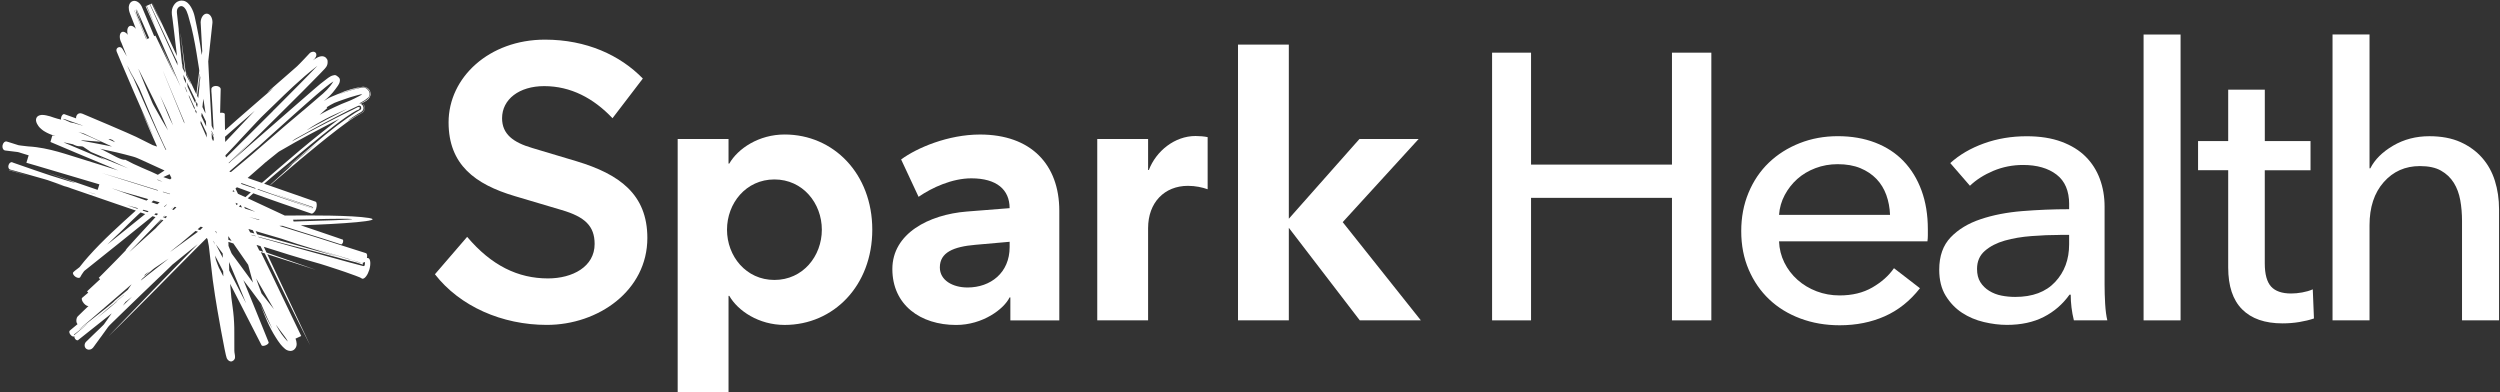 <?xml version="1.0" encoding="UTF-8"?>
<svg width="223px" height="35px" viewBox="0 0 223 35" version="1.1" xmlns="http://www.w3.org/2000/svg" xmlns:xlink="http://www.w3.org/1999/xlink">
    <rect x="0" y="0" width="223" height="35" fill="#333333" stroke="none"/>
    <title>brand/logo/horizontal/midgreen</title>
    <g id="Layouts" stroke="none" stroke-width="1" fill="none" fill-rule="evenodd">
        <g id="layouts-/-nav-/-nav-primary" transform="translate(-922, -26)" fill="#FFFFFF" fill-rule="nonzero">
            <g id="brand/logo/horizontal-white" transform="translate(922, 26)">
                <g id="Group" transform="translate(133.012, 3.017)">
                    <polygon id="Path" points="0.082 1.681 3.557 1.681 3.557 11.665 16.128 11.665 16.128 1.681 19.64 1.681 19.64 25.559 16.128 25.559 16.128 14.631 3.557 14.631 3.557 25.559 0.082 25.559"></polygon>
                    <path d="M38.952,17.431 C38.952,17.612 38.952,17.79 38.952,17.971 C38.952,18.152 38.94,18.33 38.916,18.511 L25.678,18.511 C25.703,19.181 25.86,19.811 26.151,20.403 C26.445,20.994 26.836,21.507 27.327,21.944 C27.817,22.379 28.384,22.72 29.029,22.967 C29.672,23.212 30.356,23.335 31.084,23.335 C32.208,23.335 33.177,23.1 33.998,22.626 C34.82,22.153 35.462,21.579 35.931,20.906 L38.249,22.693 C37.359,23.827 36.313,24.66 35.107,25.194 C33.901,25.728 32.562,25.997 31.087,25.997 C29.823,25.997 28.651,25.794 27.575,25.39 C26.499,24.986 25.572,24.419 24.8,23.685 C24.027,22.955 23.418,22.071 22.973,21.039 C22.527,20.004 22.306,18.858 22.306,17.6 C22.306,16.363 22.521,15.222 22.957,14.175 C23.391,13.128 23.997,12.235 24.769,11.493 C25.545,10.75 26.46,10.171 27.514,9.755 C28.569,9.338 29.708,9.13 30.926,9.13 C32.144,9.13 33.253,9.32 34.253,9.703 C35.25,10.087 36.095,10.636 36.786,11.357 C37.477,12.078 38.01,12.947 38.386,13.97 C38.764,14.999 38.952,16.148 38.952,17.431 Z M35.58,16.148 C35.556,15.518 35.444,14.929 35.247,14.377 C35.047,13.828 34.756,13.348 34.368,12.944 C33.98,12.54 33.502,12.22 32.929,11.981 C32.356,11.746 31.684,11.628 30.911,11.628 C30.208,11.628 29.547,11.746 28.926,11.981 C28.305,12.217 27.769,12.537 27.311,12.944 C26.854,13.351 26.481,13.828 26.187,14.377 C25.893,14.929 25.724,15.518 25.678,16.148 L35.58,16.148 Z" id="Shape"></path>
                    <path d="M51.557,15.204 C51.557,14.012 51.181,13.131 50.433,12.558 C49.684,11.984 48.687,11.698 47.448,11.698 C46.512,11.698 45.627,11.873 44.797,12.22 C43.967,12.57 43.27,13.013 42.706,13.553 L40.952,11.529 C41.77,10.787 42.773,10.201 43.955,9.776 C45.136,9.35 46.406,9.136 47.766,9.136 C48.96,9.136 49.996,9.299 50.872,9.625 C51.751,9.951 52.469,10.394 53.032,10.959 C53.593,11.52 54.014,12.184 54.296,12.947 C54.577,13.71 54.717,14.531 54.717,15.409 L54.717,22.391 C54.717,22.931 54.735,23.498 54.768,24.093 C54.805,24.69 54.868,25.179 54.962,25.559 L51.978,25.559 C51.79,24.796 51.696,24.029 51.696,23.266 L51.59,23.266 C50.981,24.12 50.214,24.784 49.29,25.254 C48.366,25.725 47.272,25.963 46.006,25.963 C45.351,25.963 44.667,25.879 43.952,25.71 C43.237,25.541 42.588,25.266 42.003,24.883 C41.419,24.5 40.934,23.996 40.546,23.366 C40.158,22.738 39.967,21.959 39.967,21.039 C39.967,19.826 40.307,18.864 40.985,18.155 C41.664,17.446 42.555,16.906 43.655,16.538 C44.755,16.166 45.994,15.925 47.375,15.813 C48.757,15.702 50.151,15.644 51.554,15.644 L51.554,15.204 L51.557,15.204 Z M50.748,17.938 C49.927,17.938 49.081,17.971 48.203,18.04 C47.324,18.106 46.53,18.242 45.815,18.444 C45.1,18.647 44.509,18.951 44.042,19.356 C43.573,19.76 43.34,20.3 43.34,20.973 C43.34,21.447 43.44,21.839 43.636,22.153 C43.836,22.469 44.1,22.726 44.427,22.928 C44.755,23.13 45.118,23.272 45.515,23.35 C45.912,23.429 46.324,23.468 46.745,23.468 C48.29,23.468 49.478,23.025 50.308,22.134 C51.139,21.247 51.554,20.128 51.554,18.779 L51.554,17.934 L50.748,17.934 L50.748,17.938 Z" id="Shape"></path>
                    <polygon id="Path" points="61.495 25.559 58.195 25.559 58.195 0.063 61.495 0.063"></polygon>
                    <path d="M73.084,12.169 L69.006,12.169 L69.006,20.475 C69.006,21.438 69.194,22.128 69.566,22.542 C69.942,22.955 70.539,23.163 71.357,23.163 C71.66,23.163 71.99,23.133 72.339,23.07 C72.69,23.006 73.005,22.916 73.287,22.792 L73.393,25.39 C72.996,25.526 72.557,25.631 72.078,25.71 C71.599,25.788 71.099,25.828 70.587,25.828 C69.018,25.828 67.818,25.411 66.988,24.578 C66.158,23.746 65.743,22.5 65.743,20.834 L65.743,12.166 L63.055,12.166 L63.055,9.568 L65.743,9.568 L65.743,4.981 L69.009,4.981 L69.009,9.568 L73.087,9.568 L73.087,12.169 L73.084,12.169 Z" id="Path"></path>
                    <path d="M78.42,12 C78.817,11.212 79.495,10.539 80.456,9.975 C81.416,9.414 82.492,9.133 83.686,9.133 C84.761,9.133 85.688,9.308 86.461,9.655 C87.234,10.005 87.876,10.47 88.391,11.055 C88.906,11.641 89.288,12.325 89.533,13.113 C89.779,13.9 89.903,14.742 89.903,15.641 L89.903,25.556 L86.6,25.556 L86.6,16.697 C86.6,16.043 86.549,15.424 86.443,14.839 C86.337,14.253 86.146,13.734 85.864,13.285 C85.582,12.835 85.204,12.473 84.722,12.202 C84.243,11.93 83.616,11.797 82.843,11.797 C81.531,11.797 80.456,12.277 79.613,13.234 C78.771,14.19 78.35,15.469 78.35,17.072 L78.35,25.556 L75.05,25.556 L75.05,0.06 L78.35,0.06 L78.35,12 L78.42,12 L78.42,12 Z" id="Path"></path>
                </g>
                <g id="Group">
                    <path d="M0.824,15.159 C0.809,15.183 0.827,15.186 0.842,15.192 C0.857,15.198 0.882,15.204 0.894,15.204 C1.403,15.349 1.939,15.503 2.436,15.644 C2.454,15.65 2.469,15.659 2.488,15.656 C1.933,15.491 1.379,15.328 0.83,15.159 C0.827,15.159 0.827,15.159 0.824,15.159 M32.905,19.443 C31.438,19.199 27.699,19.202 25.406,19.229 C25.281,19.172 25.157,19.111 25.033,19.054 C24.054,18.598 23.07,18.146 22.1,17.687 C22.267,17.539 22.427,17.385 22.597,17.241 C22.6,17.241 22.603,17.244 22.603,17.244 C24.048,17.778 26.306,18.553 27.784,19.054 L27.787,19.054 C27.79,19.054 27.79,19.054 27.793,19.057 L27.793,19.054 C27.896,19.075 28.12,18.891 28.205,18.601 C28.293,18.312 28.257,18.031 28.157,17.992 C28.157,17.992 24.827,16.83 23.56,16.387 C24.23,15.792 24.93,15.234 25.609,14.661 C26.29,14.081 26.969,13.502 27.66,12.938 C28.008,12.654 28.351,12.371 28.702,12.09 C29.402,11.532 30.105,10.974 30.847,10.458 C31.032,10.328 31.22,10.201 31.414,10.081 C31.535,10.005 31.662,9.927 31.787,9.863 C31.868,9.824 31.953,9.794 32.035,9.755 C32.038,9.755 32.041,9.752 32.041,9.749 C32.044,9.734 32.02,9.743 32.029,9.731 C32.041,9.722 32.059,9.719 32.068,9.706 C32.074,9.655 32.102,9.571 32.065,9.531 C32.017,9.522 31.981,9.559 31.938,9.565 C31.929,9.553 31.941,9.55 31.944,9.541 C31.759,9.64 31.574,9.734 31.387,9.824 C31.356,9.839 31.305,9.851 31.281,9.872 C31.268,9.881 31.256,9.884 31.244,9.891 C30.978,10.023 30.708,10.153 30.444,10.286 C30.196,10.409 29.944,10.533 29.699,10.663 C29.454,10.793 29.202,10.916 28.957,11.043 C27.975,11.565 26.993,12.075 26.033,12.615 C26.142,12.531 26.242,12.44 26.366,12.371 C26.487,12.301 26.615,12.238 26.739,12.166 C27.484,11.752 28.214,11.348 28.978,10.944 C29.478,10.681 29.978,10.419 30.493,10.156 C30.926,9.933 31.384,9.697 31.844,9.492 C31.905,9.465 31.993,9.414 32.071,9.426 C32.08,9.426 32.096,9.435 32.111,9.441 C32.15,9.453 32.168,9.462 32.184,9.489 C32.208,9.528 32.238,9.658 32.205,9.734 C32.193,9.767 32.174,9.764 32.15,9.782 C32.141,9.788 32.135,9.797 32.126,9.803 C32.108,9.818 32.084,9.827 32.062,9.839 C31.932,9.912 31.814,9.981 31.693,10.056 C31.453,10.207 31.217,10.367 30.99,10.527 C30.911,10.581 30.835,10.636 30.759,10.69 C30.302,11.013 29.86,11.354 29.423,11.701 C29.123,11.939 28.82,12.181 28.536,12.428 C28.472,12.482 28.411,12.534 28.351,12.585 C27.711,13.122 27.078,13.668 26.448,14.208 C26.024,14.57 25.609,14.935 25.184,15.294 C25.178,15.3 25.178,15.3 25.187,15.297 C26.199,14.447 27.221,13.608 28.257,12.781 C27.424,13.478 26.596,14.181 25.775,14.89 C25.772,14.902 25.787,14.884 25.787,14.887 C25.887,14.809 25.99,14.715 26.096,14.652 C25.778,14.975 25.433,15.276 25.091,15.584 C24.836,15.813 24.578,16.046 24.33,16.278 C24.26,16.344 24.176,16.414 24.115,16.486 C24.109,16.495 24.088,16.516 24.1,16.519 C24.197,16.453 24.282,16.372 24.369,16.293 C24.815,15.907 25.26,15.524 25.706,15.144 C26.063,14.836 26.424,14.534 26.781,14.229 C26.963,14.078 27.145,13.931 27.327,13.78 C27.333,13.774 27.336,13.771 27.342,13.765 C27.36,13.75 27.378,13.738 27.393,13.722 C27.733,13.436 28.075,13.158 28.417,12.881 C28.96,12.434 29.526,11.991 30.084,11.559 C30.366,11.342 30.65,11.131 30.938,10.922 C31.035,10.853 31.129,10.784 31.229,10.717 C31.532,10.509 31.823,10.325 32.153,10.15 C32.268,10.087 32.377,10.038 32.441,9.939 C32.508,9.839 32.553,9.691 32.529,9.547 C32.508,9.414 32.447,9.308 32.335,9.248 C32.393,9.293 32.435,9.353 32.471,9.429 C32.505,9.498 32.529,9.595 32.514,9.703 C32.508,9.74 32.49,9.785 32.474,9.824 C32.441,9.906 32.405,9.963 32.338,10.008 C32.305,10.032 32.274,10.059 32.244,10.078 C32.174,10.117 32.102,10.15 32.029,10.189 C31.814,10.298 31.611,10.425 31.417,10.545 C31.281,10.63 31.153,10.72 31.014,10.793 C31.293,10.554 31.617,10.331 31.953,10.138 C32.032,10.093 32.123,10.041 32.205,9.993 C32.29,9.942 32.356,9.872 32.396,9.785 C32.438,9.682 32.429,9.553 32.383,9.459 C32.341,9.369 32.271,9.305 32.18,9.263 C32.314,9.2 32.447,9.127 32.571,9.052 C32.665,8.994 32.759,8.937 32.832,8.862 C32.856,8.834 32.886,8.813 32.908,8.783 C32.95,8.729 32.977,8.669 33.008,8.605 C33.038,8.542 33.059,8.463 33.065,8.388 C33.071,8.303 33.044,8.231 33.017,8.159 C32.992,8.089 32.959,8.032 32.917,7.981 C32.832,7.878 32.726,7.8 32.577,7.766 C32.502,7.748 32.417,7.733 32.329,7.745 C31.59,7.839 30.975,8.062 30.363,8.276 C30.484,8.249 30.644,8.18 30.769,8.15 C30.353,8.3 29.938,8.469 29.544,8.638 C29.308,8.738 29.099,8.886 28.89,9.012 C29.081,8.853 29.266,8.693 29.441,8.518 C29.617,8.346 29.772,8.147 29.92,7.95 C29.99,7.86 30.066,7.757 30.138,7.649 C30.211,7.54 30.278,7.425 30.305,7.29 C30.32,7.217 30.329,7.115 30.311,7.054 C30.293,6.994 30.25,6.94 30.208,6.894 C30.169,6.852 30.117,6.813 30.063,6.777 C30.011,6.744 29.947,6.698 29.881,6.695 C29.847,6.695 29.808,6.707 29.769,6.713 C29.572,6.747 29.441,6.828 29.314,6.916 C29.26,6.955 29.211,6.994 29.163,7.027 C28.745,7.329 28.378,7.643 27.999,7.972 C27.43,8.457 26.872,8.952 26.309,9.441 C25.766,9.912 25.224,10.382 24.691,10.853 C24.666,10.874 24.642,10.895 24.618,10.916 C23.863,11.565 23.115,12.232 22.364,12.881 C21.797,13.369 21.237,13.867 20.676,14.356 C21.085,13.964 21.488,13.569 21.9,13.179 C22.003,13.083 22.1,12.983 22.206,12.89 C22.312,12.793 22.406,12.688 22.509,12.591 C22.615,12.494 22.712,12.392 22.815,12.295 C22.918,12.199 23.021,12.099 23.121,12 C23.924,11.2 24.73,10.403 25.53,9.607 C26.533,8.608 27.542,7.616 28.523,6.599 C28.672,6.445 28.82,6.291 28.963,6.137 C29.014,6.083 29.06,6.028 29.099,5.968 C29.181,5.844 29.223,5.709 29.223,5.561 C29.223,5.516 29.223,5.47 29.22,5.422 C29.211,5.322 29.148,5.229 29.078,5.159 C29.06,5.141 29.038,5.123 29.017,5.105 C28.954,5.057 28.887,5.036 28.802,5.021 C28.711,5.009 28.626,5.018 28.536,5.042 C28.375,5.084 28.26,5.156 28.126,5.235 C28.126,5.235 27.969,5.331 27.899,5.389 C27.951,5.334 28.023,5.274 28.09,5.22 C28.09,5.211 28.084,5.208 28.081,5.205 C28.081,5.205 28.081,5.202 28.087,5.199 C28.236,5.045 28.266,4.831 28.154,4.704 C28.036,4.571 27.796,4.586 27.624,4.743 C27.596,4.767 27.554,4.809 27.524,4.849 C27.251,5.135 27.018,5.398 26.736,5.678 C26.657,5.757 26.59,5.835 26.505,5.908 C26.257,6.125 26.012,6.339 25.766,6.556 C25.603,6.701 25.436,6.843 25.275,6.985 C25.112,7.13 24.948,7.272 24.781,7.413 C24.533,7.628 24.294,7.851 24.045,8.062 C23.963,8.131 23.882,8.201 23.806,8.276 C24.009,8.128 24.212,7.984 24.415,7.836 C24.054,8.15 23.691,8.46 23.324,8.774 C22.957,9.085 22.6,9.408 22.236,9.719 C21.518,10.331 20.809,10.968 20.106,11.592 C20.097,11.601 20.082,11.613 20.07,11.613 C20.064,11.134 20.052,10.216 20.049,10.171 C20.049,10.105 19.919,10.053 19.761,10.053 C19.716,10.053 19.673,10.056 19.634,10.066 C19.652,9.359 19.667,8.653 19.685,7.95 L19.685,7.944 C19.679,7.791 19.494,7.667 19.264,7.667 C19.252,7.667 19.24,7.67 19.231,7.67 C19.222,7.67 19.21,7.673 19.197,7.673 C19.176,7.676 19.155,7.679 19.134,7.682 C19.113,7.685 19.094,7.691 19.076,7.697 C19.058,7.703 19.04,7.709 19.022,7.721 C19.003,7.73 18.988,7.739 18.973,7.748 C18.958,7.757 18.943,7.769 18.931,7.781 C18.919,7.794 18.907,7.806 18.897,7.818 C18.885,7.83 18.879,7.845 18.873,7.857 C18.867,7.872 18.864,7.887 18.858,7.902 C18.855,7.917 18.852,7.935 18.852,7.95 C18.852,7.956 18.852,7.959 18.855,7.966 L18.855,7.981 L18.855,7.993 C18.855,7.999 18.855,8.005 18.855,8.008 C18.855,8.014 18.855,8.02 18.855,8.026 L18.855,8.044 C18.855,8.05 18.855,8.056 18.855,8.062 C18.855,8.068 18.855,8.074 18.855,8.08 C18.855,8.086 18.855,8.092 18.855,8.098 C18.855,8.104 18.855,8.11 18.855,8.119 C18.855,8.125 18.855,8.134 18.855,8.141 L18.855,8.165 C18.858,8.174 18.858,8.183 18.858,8.189 C18.858,8.198 18.858,8.207 18.861,8.216 C18.861,8.225 18.861,8.234 18.864,8.243 C18.864,8.252 18.864,8.264 18.864,8.273 C18.864,8.285 18.864,8.294 18.867,8.303 C18.867,8.316 18.867,8.325 18.87,8.337 C18.87,8.349 18.87,8.358 18.873,8.37 C18.873,8.382 18.873,8.394 18.876,8.406 C18.876,8.418 18.876,8.43 18.879,8.442 L18.882,8.481 C18.882,8.494 18.882,8.506 18.882,8.521 C18.882,8.536 18.885,8.548 18.885,8.563 C18.885,8.578 18.885,8.59 18.888,8.605 C18.888,8.62 18.888,8.632 18.891,8.647 C18.891,8.662 18.894,8.675 18.894,8.693 C18.894,8.708 18.894,8.723 18.897,8.738 L18.9,8.786 C18.9,8.801 18.903,8.816 18.903,8.834 C18.903,8.853 18.903,8.868 18.907,8.883 C18.907,8.901 18.91,8.916 18.91,8.931 C18.91,8.946 18.913,8.964 18.913,8.979 C18.913,8.997 18.916,9.012 18.916,9.031 C18.916,9.049 18.919,9.064 18.919,9.082 C18.919,9.1 18.922,9.115 18.922,9.133 C18.922,9.151 18.925,9.169 18.925,9.184 C18.928,9.203 18.928,9.221 18.928,9.236 C18.928,9.254 18.931,9.272 18.931,9.29 L18.934,9.344 C18.934,9.363 18.937,9.381 18.937,9.399 L18.94,9.453 C18.94,9.471 18.943,9.489 18.943,9.507 L18.946,9.562 C18.946,9.58 18.949,9.598 18.949,9.616 C18.949,9.634 18.952,9.652 18.952,9.673 L18.955,9.731 C18.958,9.749 18.958,9.767 18.958,9.785 C18.958,9.803 18.961,9.824 18.961,9.842 C18.961,9.863 18.964,9.881 18.964,9.9 C18.964,9.921 18.967,9.939 18.967,9.957 C18.967,9.975 18.97,9.996 18.97,10.014 C18.973,10.035 18.973,10.053 18.973,10.072 C18.973,10.09 18.976,10.111 18.976,10.129 C18.976,10.147 18.979,10.168 18.979,10.186 C18.982,10.204 18.982,10.225 18.982,10.244 C18.982,10.265 18.985,10.283 18.985,10.301 C18.985,10.322 18.988,10.34 18.988,10.358 C18.988,10.376 18.991,10.397 18.991,10.416 C18.991,10.434 18.994,10.455 18.994,10.473 L18.997,10.53 C18.997,10.548 18.997,10.566 19,10.584 C19,10.603 19,10.621 19.003,10.639 C19.003,10.657 19.007,10.675 19.007,10.693 C19.007,10.711 19.01,10.729 19.01,10.747 C19.01,10.766 19.013,10.784 19.013,10.802 C19.013,10.82 19.016,10.838 19.016,10.856 C19.019,10.874 19.019,10.892 19.019,10.91 C19.019,10.928 19.022,10.944 19.022,10.962 C19.022,10.98 19.025,10.995 19.025,11.013 C19.025,11.031 19.028,11.046 19.028,11.064 C19.028,11.082 19.028,11.097 19.031,11.116 C19.034,11.134 19.034,11.149 19.034,11.167 C19.034,11.185 19.037,11.2 19.037,11.218 C19.04,11.233 19.04,11.251 19.04,11.266 C19.04,11.284 19.043,11.3 19.043,11.315 C19.046,11.33 19.046,11.348 19.046,11.363 C19.046,11.381 19.049,11.396 19.049,11.411 C19.049,11.426 19.049,11.441 19.052,11.459 C19.052,11.478 19.055,11.493 19.055,11.508 C19.055,11.523 19.058,11.541 19.058,11.556 C19.058,11.562 19.058,11.571 19.058,11.577 L19.058,11.586 C19.058,11.589 19.058,11.589 19.058,11.592 C19.058,11.595 19.058,11.595 19.058,11.598 C19.013,11.502 18.961,11.405 18.919,11.312 C18.9,11.275 18.876,11.23 18.876,11.194 C18.861,11.001 18.858,10.802 18.849,10.609 C18.837,10.412 18.828,10.219 18.816,10.023 C18.791,9.634 18.77,9.242 18.752,8.853 C18.7,7.775 18.622,6.704 18.582,5.624 C18.579,5.576 18.576,5.528 18.576,5.479 C18.576,5.434 18.585,5.386 18.591,5.338 C18.713,4.254 18.952,2.07 18.952,2.016 C18.964,1.584 18.743,1.228 18.452,1.219 C18.164,1.207 17.916,1.551 17.898,1.979 C17.895,2.064 17.991,3.587 18.028,4.375 C18.031,4.438 18.04,4.499 18.04,4.559 C18.034,4.68 18.007,4.791 17.995,4.909 C17.913,4.324 17.816,3.738 17.707,3.156 C17.601,2.592 17.489,2.031 17.364,1.472 C17.298,1.174 17.192,0.896 17.037,0.631 C16.889,0.377 16.664,0.124 16.358,0.066 C16.092,0.015 15.874,0.106 15.725,0.214 C15.54,0.356 15.386,0.631 15.343,0.854 C15.289,1.147 15.352,1.454 15.395,1.744 C15.498,2.438 15.552,3.138 15.646,3.832 C15.701,4.221 15.743,4.613 15.792,5.003 C15.695,4.812 15.604,4.616 15.516,4.42 C14.883,3.041 14.234,1.672 13.601,0.299 C13.583,0.287 13.592,0.293 13.592,0.29 C13.586,0.293 13.592,0.29 13.589,0.293 C13.862,0.902 14.156,1.527 14.422,2.154 C14.11,1.554 13.825,0.929 13.528,0.317 C13.341,0.407 13.171,0.474 12.983,0.564 C12.998,0.561 12.977,0.567 12.992,0.564 C13.768,2.344 14.562,4.119 15.328,5.902 C15.568,6.46 15.813,7.024 16.046,7.582 C16.061,7.619 16.083,7.652 16.089,7.691 C15.477,6.372 14.862,5.054 14.244,3.741 C14.244,3.738 14.24,3.738 14.24,3.741 C14.686,4.719 15.128,5.721 15.562,6.704 C15.574,6.734 15.592,6.765 15.598,6.798 C15.025,5.6 14.45,4.408 13.88,3.207 C13.871,3.189 13.871,3.183 13.865,3.177 C13.822,3.192 13.792,3.213 13.753,3.222 C13.389,2.347 12.689,0.667 12.65,0.597 C12.471,0.214 12.117,-0.003 11.826,0.103 C11.508,0.22 11.447,0.613 11.504,0.899 C11.547,1.122 11.641,1.331 11.723,1.542 C11.807,1.762 11.892,1.985 11.98,2.206 C12.004,2.269 12.029,2.329 12.053,2.393 C12.074,2.444 12.089,2.531 12.123,2.574 C11.953,2.359 11.741,2.251 11.574,2.317 C11.365,2.402 11.295,2.737 11.398,3.102 C11.244,2.894 11.044,2.788 10.886,2.851 C10.671,2.939 10.62,3.316 10.771,3.693 C10.777,3.705 10.78,3.717 10.786,3.726 C10.805,3.766 10.82,3.793 10.835,3.823 C10.992,4.227 11.153,4.628 11.311,5.033 C11.186,4.822 11.068,4.598 10.941,4.384 C10.917,4.342 10.886,4.306 10.85,4.272 C10.774,4.203 10.653,4.176 10.544,4.23 C10.453,4.272 10.383,4.357 10.383,4.478 C10.383,4.538 10.405,4.589 10.423,4.641 C10.441,4.689 10.465,4.734 10.483,4.782 C10.72,5.371 10.965,5.917 11.211,6.499 C11.695,7.652 12.189,8.774 12.689,9.912 C13.001,10.621 13.316,11.33 13.631,12.027 C13.653,12.075 13.68,12.12 13.689,12.166 C13.325,11.39 12.965,10.612 12.598,9.839 C13.053,10.883 13.504,11.945 13.968,12.977 C13.98,13.007 13.998,13.037 14.004,13.074 C13.938,13.059 13.874,13.034 13.81,13.01 C13.747,12.986 13.68,12.971 13.619,12.944 C13.562,12.917 12.247,12.262 12.144,12.208 C11.801,12.027 7.614,10.244 7.444,10.183 C7.423,10.174 7.402,10.165 7.387,10.156 C6.89,9.936 6.742,10.434 6.793,10.56 C6.62,10.497 6.445,10.434 6.266,10.373 C6.09,10.31 5.736,10.183 5.736,10.183 C5.651,10.15 5.53,10.256 5.472,10.419 C5.436,10.512 5.43,10.603 5.445,10.669 C5.23,10.621 5.021,10.563 4.814,10.494 C4.702,10.455 4.59,10.412 4.475,10.379 C4.357,10.346 4.239,10.313 4.112,10.289 C3.981,10.265 3.836,10.238 3.703,10.253 C3.56,10.268 3.406,10.313 3.312,10.422 C3.209,10.539 3.19,10.702 3.23,10.847 C3.266,10.992 3.339,11.116 3.424,11.236 C3.448,11.272 3.475,11.309 3.506,11.342 C3.533,11.375 3.566,11.405 3.6,11.435 C3.639,11.472 3.678,11.508 3.718,11.541 C3.76,11.577 3.806,11.613 3.854,11.647 C3.906,11.68 3.957,11.713 4.009,11.743 C4.069,11.779 4.13,11.812 4.19,11.843 C4.257,11.876 4.324,11.909 4.393,11.939 C4.469,11.972 4.545,12.003 4.624,12.03 C4.708,12.06 4.796,12.09 4.884,12.117 C4.905,12.123 4.927,12.132 4.948,12.138 C4.854,12.123 4.757,12.108 4.666,12.09 C4.599,12.316 4.502,12.654 4.499,12.663 C4.499,12.666 4.505,12.666 4.505,12.666 C4.505,12.666 8.517,14.371 10.541,15.201 C9.359,14.818 8.153,14.462 6.966,14.081 C6.569,13.955 6.169,13.831 5.772,13.71 C4.981,13.469 4.139,13.246 3.227,13.125 C2.991,13.092 2.751,13.077 2.512,13.059 C2.394,13.05 2.278,13.034 2.16,13.019 C2.042,13.004 1.927,12.989 1.809,12.977 C1.751,12.968 1.694,12.965 1.642,12.95 C1.594,12.935 1.542,12.92 1.491,12.902 C1.248,12.82 0.991,12.739 0.745,12.666 C0.7,12.654 0.657,12.639 0.615,12.63 C0.606,12.627 0.597,12.624 0.591,12.621 C0.433,12.588 0.27,12.742 0.227,12.962 C0.185,13.179 0.276,13.378 0.427,13.415 C0.439,13.418 0.448,13.421 0.454,13.421 C0.467,13.424 0.476,13.424 0.488,13.427 C0.851,13.472 1.209,13.517 1.566,13.559 C1.651,13.569 1.733,13.602 1.818,13.629 C2.066,13.704 2.324,13.777 2.56,13.858 C2.512,13.967 2.488,14.088 2.451,14.205 C2.424,14.293 2.397,14.38 2.369,14.465 C2.363,14.492 2.36,14.504 2.354,14.519 C2.627,14.591 2.897,14.676 3.166,14.754 C5.069,15.319 6.969,15.88 8.865,16.444 C8.814,16.61 8.762,16.77 8.708,16.936 C8.123,16.737 7.535,16.528 6.948,16.332 C6.654,16.233 6.36,16.127 6.066,16.031 C5.463,15.831 4.836,15.602 4.248,15.412 C4.245,15.409 4.184,15.388 4.221,15.406 C4.251,15.421 4.29,15.433 4.33,15.445 C4.845,15.626 5.345,15.801 5.857,15.985 C6.111,16.079 6.369,16.166 6.608,16.266 C6.642,16.278 6.678,16.287 6.702,16.314 C6.457,16.257 6.214,16.184 5.975,16.109 C5.499,15.964 5.027,15.813 4.554,15.669 C4.312,15.596 4.081,15.515 3.854,15.436 C3.593,15.349 3.333,15.258 3.072,15.171 C2.948,15.125 2.691,15.038 2.412,14.941 C1.997,14.8 1.579,14.652 1.17,14.51 C1.142,14.501 1.118,14.483 1.088,14.474 C0.96,14.434 0.812,14.552 0.761,14.73 C0.709,14.905 0.767,15.077 0.891,15.122 C0.912,15.128 0.936,15.134 0.939,15.134 C0.979,15.144 1.006,15.15 1.042,15.162 C2.024,15.424 3.003,15.711 3.969,15.982 C4.069,16.012 4.172,16.04 4.272,16.073 C4.76,16.242 5.254,16.42 5.733,16.589 C5.487,16.528 5.248,16.465 5.005,16.402 C5.002,16.402 5.002,16.405 5.008,16.405 C5.324,16.489 5.633,16.574 5.942,16.661 C6.09,16.7 6.236,16.761 6.381,16.815 C6.529,16.866 6.678,16.915 6.823,16.966 C7.411,17.171 7.999,17.367 8.587,17.572 C9.175,17.778 9.762,17.983 10.35,18.179 C10.938,18.375 11.526,18.583 12.117,18.782 C10.656,20.101 9.187,21.413 7.884,22.88 C7.641,23.154 7.396,23.441 7.175,23.731 C7.151,23.767 7.129,23.803 7.099,23.827 C7.035,23.878 6.969,23.924 6.902,23.981 C6.902,23.981 6.581,24.216 6.523,24.301 C6.466,24.382 6.551,24.56 6.72,24.681 C6.89,24.799 7.075,24.823 7.144,24.738 L7.148,24.738 C7.148,24.738 7.148,24.735 7.151,24.735 C7.151,24.735 7.151,24.735 7.151,24.735 C7.154,24.732 7.154,24.729 7.154,24.726 C7.232,24.563 7.332,24.425 7.432,24.28 C7.46,24.241 7.481,24.204 7.511,24.174 C7.544,24.147 7.578,24.12 7.614,24.09 C7.681,24.035 7.753,23.981 7.82,23.927 C9.723,22.409 11.617,20.894 13.507,19.365 C13.541,19.337 13.598,19.286 13.616,19.286 C13.628,19.283 13.659,19.301 13.68,19.307 C13.744,19.331 13.807,19.35 13.871,19.368 C13.425,19.863 12.965,20.342 12.52,20.837 C12.407,20.961 12.295,21.081 12.183,21.205 C11.956,21.453 11.735,21.7 11.511,21.944 C11.398,22.068 11.286,22.195 11.189,22.331 C11.22,22.331 11.25,22.279 11.274,22.273 C10.471,23.127 8.808,24.778 8.808,24.784 C8.856,24.826 8.887,24.859 8.932,24.904 C8.544,25.266 8.156,25.628 7.763,25.988 C7.802,26.024 7.838,26.066 7.872,26.102 C7.717,26.238 7.56,26.368 7.402,26.503 C7.384,26.519 7.329,26.564 7.329,26.564 C7.244,26.636 7.308,26.853 7.475,27.053 C7.617,27.219 7.784,27.315 7.884,27.297 C7.887,27.297 7.887,27.3 7.89,27.3 C7.632,27.559 7.296,27.852 7.035,28.124 C7.005,28.154 6.926,28.232 6.914,28.244 C6.823,28.344 6.778,28.622 6.835,28.772 C6.848,28.803 6.875,28.878 6.917,28.914 C6.693,29.104 6.487,29.27 6.263,29.457 C6.242,29.478 6.22,29.5 6.211,29.506 C6.154,29.581 6.178,29.711 6.281,29.85 C6.39,29.994 6.548,30.064 6.629,30 C6.632,30 6.632,29.994 6.635,29.994 C6.626,30.058 6.645,30.139 6.69,30.212 C6.76,30.317 6.863,30.375 6.941,30.353 C6.957,30.35 6.963,30.344 6.969,30.341 C6.981,30.332 6.993,30.32 7.002,30.308 C7.741,29.723 8.478,29.134 9.214,28.549 C9.465,28.35 9.714,28.145 9.965,27.952 C9.732,28.281 9.508,28.606 9.278,28.926 C9.256,28.956 9.232,28.978 9.205,29.005 C9.105,29.104 9.002,29.204 8.899,29.306 C8.696,29.509 8.484,29.699 8.281,29.898 C8.111,30.067 7.932,30.236 7.766,30.402 C7.732,30.435 7.672,30.492 7.672,30.492 C7.505,30.67 7.511,30.951 7.675,31.096 C7.678,31.099 7.684,31.102 7.687,31.105 C7.693,31.108 7.696,31.111 7.702,31.114 C7.708,31.12 7.72,31.126 7.729,31.132 C7.738,31.138 7.747,31.141 7.757,31.147 C7.766,31.153 7.775,31.156 7.784,31.159 C7.793,31.165 7.805,31.168 7.814,31.171 C7.823,31.174 7.835,31.177 7.844,31.18 C7.857,31.183 7.866,31.183 7.878,31.186 C7.89,31.189 7.899,31.189 7.911,31.189 C7.923,31.189 7.932,31.189 7.944,31.189 C7.956,31.189 7.966,31.189 7.978,31.186 C7.99,31.183 8.002,31.183 8.011,31.18 C8.02,31.177 8.032,31.174 8.044,31.174 C8.056,31.171 8.066,31.168 8.078,31.165 C8.087,31.162 8.099,31.159 8.111,31.153 C8.12,31.147 8.132,31.144 8.141,31.138 C8.153,31.132 8.163,31.126 8.172,31.12 C8.184,31.114 8.193,31.108 8.202,31.099 C8.211,31.093 8.22,31.084 8.232,31.075 C8.241,31.066 8.25,31.059 8.259,31.05 C8.272,31.038 8.284,31.029 8.293,31.02 C8.296,31.017 8.299,31.011 8.302,31.011 C8.305,31.005 8.311,30.999 8.314,30.993 C8.32,30.987 8.323,30.981 8.326,30.975 C8.332,30.969 8.338,30.963 8.341,30.957 C8.347,30.951 8.353,30.945 8.356,30.936 C8.363,30.927 8.369,30.921 8.375,30.912 C8.381,30.903 8.387,30.894 8.393,30.887 C8.399,30.878 8.408,30.869 8.414,30.86 C8.42,30.851 8.429,30.842 8.435,30.83 C8.444,30.818 8.45,30.809 8.459,30.797 C8.469,30.785 8.478,30.776 8.484,30.761 C8.493,30.749 8.502,30.737 8.511,30.725 C8.52,30.712 8.529,30.697 8.538,30.685 C8.547,30.673 8.559,30.658 8.569,30.643 C8.578,30.628 8.59,30.616 8.602,30.601 C8.611,30.586 8.623,30.571 8.635,30.556 C8.644,30.541 8.656,30.525 8.669,30.51 C8.681,30.495 8.693,30.477 8.702,30.462 C8.714,30.447 8.723,30.429 8.738,30.414 C8.75,30.396 8.762,30.381 8.775,30.366 C8.787,30.347 8.799,30.332 8.811,30.314 C8.823,30.296 8.835,30.278 8.847,30.263 C8.859,30.245 8.872,30.23 8.884,30.212 C8.896,30.194 8.908,30.178 8.923,30.16 C8.935,30.142 8.947,30.124 8.959,30.109 C8.972,30.091 8.984,30.073 8.999,30.058 C9.011,30.04 9.023,30.022 9.038,30.006 C9.05,29.988 9.062,29.97 9.078,29.952 C9.09,29.934 9.102,29.919 9.114,29.901 C9.126,29.883 9.138,29.868 9.15,29.85 C9.162,29.831 9.175,29.813 9.187,29.798 C9.199,29.78 9.211,29.765 9.223,29.747 C9.235,29.732 9.247,29.714 9.259,29.699 C9.271,29.681 9.284,29.666 9.296,29.65 C9.305,29.635 9.317,29.62 9.329,29.602 C9.341,29.587 9.35,29.572 9.362,29.554 C9.371,29.539 9.384,29.524 9.396,29.509 C9.405,29.494 9.417,29.478 9.429,29.463 C9.438,29.448 9.45,29.433 9.459,29.421 C9.471,29.406 9.481,29.391 9.49,29.379 C9.499,29.364 9.511,29.352 9.52,29.337 C9.602,29.222 9.677,29.101 9.774,29.014 C9.874,28.92 9.971,28.824 10.065,28.727 C10.356,28.438 10.659,28.157 10.95,27.867 C11.241,27.578 11.544,27.297 11.835,27.01 C11.932,26.914 12.035,26.823 12.132,26.724 C12.326,26.531 12.529,26.347 12.723,26.153 C12.819,26.057 12.922,25.966 13.019,25.87 C13.213,25.677 13.413,25.49 13.61,25.303 C13.91,25.022 14.198,24.729 14.501,24.455 C14.55,24.406 14.601,24.361 14.646,24.313 C14.792,24.168 14.946,24.029 15.092,23.884 C15.189,23.788 15.283,23.691 15.383,23.598 C15.431,23.553 15.492,23.513 15.543,23.471 C15.861,23.209 16.189,22.946 16.504,22.69 C16.88,22.382 17.258,22.083 17.634,21.781 C15.004,24.479 12.374,27.185 9.765,29.907 C9.756,29.919 9.744,29.931 9.732,29.94 C9.729,29.949 9.72,29.949 9.717,29.958 C9.726,29.955 9.726,29.946 9.735,29.943 C10.474,29.228 11.202,28.504 11.929,27.78 C12.383,27.327 12.835,26.866 13.289,26.416 C13.565,26.141 13.831,25.867 14.104,25.595 C14.468,25.233 14.822,24.859 15.186,24.497 C15.916,23.77 16.628,23.031 17.355,22.306 C17.707,21.956 18.049,21.616 18.398,21.269 C18.407,21.259 18.437,21.235 18.452,21.226 C18.47,21.284 18.51,21.323 18.525,21.374 C18.54,21.422 18.546,21.483 18.552,21.537 C18.576,21.67 18.601,21.806 18.628,21.941 C18.764,23.13 18.961,24.844 18.979,24.98 C19.046,25.444 19.113,25.906 19.182,26.371 C19.337,27.427 20.088,31.654 20.225,31.947 C20.291,32.088 20.421,32.227 20.585,32.242 C20.749,32.257 20.94,32.091 20.961,31.922 C20.988,31.711 20.903,31.497 20.903,31.286 C20.903,30.755 20.903,30.224 20.9,29.693 C20.897,29.53 20.903,29.364 20.897,29.201 C20.888,28.905 20.876,28.609 20.852,28.317 C20.806,27.722 20.712,27.14 20.637,26.549 C20.618,26.401 20.534,25.453 20.528,25.318 C21.467,27.149 23.339,30.809 23.339,30.809 C23.382,30.872 23.539,30.866 23.706,30.797 C23.879,30.725 23.994,30.604 23.963,30.528 C23.963,30.528 23.963,30.528 23.96,30.525 C23.212,28.673 22.467,26.817 21.706,24.98 C22.203,25.628 22.7,26.298 23.194,26.965 C23.227,27.01 23.257,27.047 23.285,27.089 C23.315,27.134 23.327,27.188 23.351,27.243 C23.645,27.958 23.979,28.664 24.297,29.331 C23.9,28.646 23.551,27.916 23.227,27.161 C23.224,27.158 23.224,27.158 23.224,27.164 C23.427,27.674 23.624,28.19 23.845,28.685 C24.066,29.18 24.315,29.65 24.591,30.085 C24.721,30.293 24.863,30.513 25.03,30.719 C25.145,30.863 25.287,31.005 25.43,31.126 C25.563,31.241 25.809,31.346 26.039,31.286 C26.172,31.253 26.269,31.174 26.348,31.059 C26.427,30.951 26.472,30.809 26.46,30.646 C26.451,30.486 26.418,30.344 26.36,30.206 C26.509,30.139 26.663,30.067 26.805,30 C26.827,29.991 26.851,29.988 26.869,29.967 C26.572,29.346 26.263,28.721 25.969,28.094 C25.675,27.466 25.363,26.847 25.069,26.22 C24.775,25.592 24.469,24.971 24.172,24.346 C23.876,23.722 23.554,23.109 23.264,22.488 C23.379,22.53 23.503,22.56 23.615,22.605 C24.939,25.33 26.266,28.045 27.63,30.731 C27.633,30.74 27.642,30.74 27.633,30.731 C26.375,28.042 25.1,25.354 23.842,22.675 C25.266,23.142 26.696,23.598 28.126,24.056 C28.133,24.056 28.136,24.053 28.126,24.053 C27.405,23.791 26.678,23.544 25.954,23.287 C25.23,23.031 24.503,22.774 23.773,22.527 C23.773,22.521 23.769,22.521 23.766,22.521 C23.694,22.352 23.6,22.18 23.533,22.014 C24.172,22.219 24.83,22.427 25.475,22.623 C25.566,22.65 25.66,22.684 25.751,22.711 C26.687,22.991 27.627,23.281 28.575,23.538 C28.763,23.589 28.945,23.655 29.129,23.712 C29.499,23.827 29.866,23.954 30.229,24.072 C30.596,24.195 30.959,24.316 31.314,24.449 C31.584,24.545 31.853,24.639 32.114,24.75 C32.196,24.799 32.302,24.856 32.302,24.856 C32.32,24.862 32.338,24.862 32.356,24.862 L32.359,24.862 L32.359,24.862 C32.553,24.853 32.802,24.518 32.941,24.066 C33.092,23.568 33.05,23.085 32.853,23.025 C32.853,23.025 32.738,23.006 32.729,23.003 C32.774,22.786 32.753,22.611 32.623,22.575 C32.611,22.572 29.566,21.597 28.081,21.13 C27.866,21.063 27.651,21 27.436,20.931 C26.593,20.665 25.751,20.406 24.906,20.146 C25,20.143 25.091,20.143 25.184,20.14 C25.351,20.194 26.527,20.566 26.89,20.68 C27.499,20.873 28.09,21.051 28.687,21.241 C29.257,21.425 30.414,21.797 30.423,21.8 C30.423,21.8 30.444,21.806 30.466,21.794 C30.511,21.769 30.566,21.706 30.593,21.622 C30.623,21.525 30.617,21.434 30.593,21.392 C30.593,21.392 30.587,21.374 30.563,21.368 C30.544,21.365 30.538,21.362 30.526,21.359 C30.363,21.302 30.199,21.244 30.035,21.187 C29.469,20.994 28.905,20.807 28.345,20.611 C27.972,20.481 27.596,20.354 27.221,20.231 C27.087,20.185 26.954,20.14 26.821,20.095 C30.472,19.98 34.42,19.697 32.905,19.443 M8.493,17.319 C8.275,17.268 8.066,17.189 7.86,17.123 C7.917,17.129 7.972,17.153 8.029,17.171 C8.141,17.204 8.256,17.238 8.372,17.271 C8.426,17.289 8.484,17.298 8.532,17.322 C8.526,17.334 8.505,17.322 8.493,17.319 M18.067,9.453 C18.076,9.366 18.085,9.269 18.095,9.178 C18.11,9.052 18.131,8.928 18.14,8.807 C18.191,9.133 18.234,9.468 18.288,9.791 C18.304,9.884 18.325,10.002 18.325,10.114 C18.246,9.954 18.167,9.782 18.088,9.613 C18.076,9.589 18.058,9.562 18.055,9.541 C18.052,9.519 18.064,9.486 18.067,9.453 M17.964,10.283 C17.973,10.219 17.985,10.123 17.995,10.062 C18.104,10.28 18.213,10.509 18.319,10.732 C18.334,10.766 18.358,10.796 18.367,10.823 C18.376,10.856 18.373,10.898 18.373,10.938 C18.382,11.046 18.385,11.158 18.391,11.275 C18.261,10.998 18.119,10.699 17.982,10.412 C17.961,10.364 17.958,10.349 17.964,10.283 M17.816,6.837 C17.795,7.03 17.77,7.232 17.749,7.425 C17.716,7.706 17.689,7.987 17.661,8.255 C17.728,7.769 17.785,7.272 17.855,6.789 C17.879,6.882 17.858,7 17.846,7.106 C17.801,7.649 17.734,8.207 17.682,8.747 C17.655,8.696 17.628,8.644 17.604,8.587 C17.595,8.569 17.582,8.548 17.582,8.533 C17.576,8.5 17.592,8.454 17.595,8.409 C17.667,7.8 17.746,7.154 17.819,6.562 C17.849,6.638 17.825,6.741 17.816,6.837 M16.737,7.751 C16.722,7.619 16.704,7.489 16.686,7.359 C16.946,7.887 17.198,8.421 17.455,8.949 C17.443,9.037 17.431,9.124 17.422,9.215 C17.192,8.729 16.967,8.237 16.737,7.751 M17.373,9.622 C17.364,9.667 17.358,9.716 17.355,9.767 C17.195,9.417 17.046,9.061 16.889,8.702 C16.876,8.678 16.861,8.656 16.855,8.632 C16.84,8.578 16.846,8.518 16.834,8.469 C17.016,8.853 17.192,9.242 17.373,9.622 M16.486,7.721 C16.552,7.857 16.613,8.002 16.683,8.137 C16.686,8.18 16.695,8.216 16.695,8.258 C16.625,8.11 16.564,7.953 16.495,7.806 C16.495,7.775 16.486,7.754 16.486,7.721 M16.574,7.115 C16.583,7.235 16.598,7.35 16.61,7.471 C16.537,7.326 16.47,7.169 16.398,7.024 C16.386,6.906 16.371,6.792 16.358,6.674 C16.434,6.816 16.498,6.97 16.574,7.115 M16.286,6.071 C16.277,5.956 16.258,5.85 16.249,5.736 C16.328,5.896 16.401,6.065 16.477,6.225 C16.486,6.315 16.498,6.406 16.504,6.499 C16.428,6.36 16.361,6.209 16.286,6.071 M16.567,6.433 C16.728,6.786 16.892,7.139 17.04,7.51 C17.031,7.522 17.028,7.501 17.025,7.498 C16.989,7.45 16.958,7.377 16.925,7.32 C16.834,7.151 16.746,6.979 16.655,6.798 C16.637,6.765 16.61,6.728 16.601,6.695 C16.589,6.659 16.592,6.611 16.586,6.569 C16.58,6.52 16.567,6.478 16.567,6.433 M17.431,9.758 C17.467,9.821 17.495,9.897 17.531,9.96 C17.528,10.02 17.519,10.072 17.513,10.129 C17.479,10.062 17.449,9.987 17.419,9.918 C17.416,9.86 17.431,9.815 17.431,9.758 M17.51,9.396 C17.501,9.378 17.486,9.359 17.486,9.344 C17.482,9.314 17.495,9.251 17.501,9.215 C17.507,9.163 17.513,9.115 17.519,9.076 C17.555,9.139 17.585,9.215 17.622,9.281 C17.61,9.372 17.598,9.459 17.589,9.553 C17.555,9.507 17.534,9.447 17.51,9.396 M13.086,0.616 C13.08,0.6 13.068,0.57 13.062,0.549 C13.053,0.528 13.038,0.51 13.071,0.501 C13.083,0.498 13.086,0.519 13.089,0.522 C13.122,0.591 13.15,0.667 13.18,0.739 C13.419,1.319 13.668,1.913 13.907,2.498 C13.635,1.886 13.362,1.243 13.086,0.616 M13.971,1.738 C13.871,1.518 13.768,1.288 13.662,1.05 C13.58,0.875 13.48,0.646 13.389,0.45 C13.386,0.441 13.377,0.419 13.371,0.407 C13.356,0.365 13.353,0.377 13.386,0.365 C13.407,0.386 13.413,0.419 13.425,0.447 C13.71,1.062 14.004,1.687 14.295,2.305 C14.698,3.165 15.101,4.019 15.507,4.888 C15.592,5.069 15.683,5.262 15.774,5.452 C15.786,5.479 15.807,5.506 15.813,5.531 C15.819,5.555 15.819,5.582 15.819,5.609 C15.828,5.681 15.84,5.766 15.849,5.841 C15.216,4.487 14.598,3.111 13.971,1.738 M15.931,2.598 C15.946,2.637 15.952,2.691 15.955,2.74 C15.952,2.634 15.934,2.531 15.922,2.429 C15.874,2.006 15.825,1.596 15.783,1.165 C15.771,1.023 15.774,0.86 15.855,0.736 C15.919,0.637 16.055,0.537 16.177,0.543 C16.398,0.552 16.583,0.83 16.652,1.008 C16.695,1.116 16.743,1.234 16.777,1.349 C16.81,1.463 16.84,1.581 16.873,1.696 C17.019,2.172 17.134,2.664 17.24,3.165 C17.346,3.663 17.443,4.191 17.528,4.713 C17.604,5.178 17.673,5.621 17.749,6.095 C17.758,6.161 17.776,6.234 17.776,6.297 C17.779,6.339 17.767,6.384 17.761,6.43 C17.689,7.078 17.595,7.769 17.516,8.412 C17.219,7.787 16.91,7.124 16.607,6.481 C16.586,6.439 16.558,6.397 16.549,6.354 C16.531,6.291 16.531,6.216 16.522,6.143 C16.455,5.651 16.395,5.166 16.328,4.671 C16.249,4.088 16.177,3.521 16.101,2.936 C16.104,3.069 16.128,3.201 16.143,3.334 C16.255,4.272 16.355,5.217 16.461,6.164 C16.395,6.031 16.328,5.89 16.261,5.751 C16.252,5.73 16.237,5.709 16.234,5.694 C16.225,5.666 16.228,5.63 16.222,5.594 C16.168,5.123 16.119,4.622 16.071,4.152 C16.028,3.621 15.971,3.108 15.931,2.598 M14.562,6.391 C14.589,6.445 14.631,6.547 14.653,6.602 C15.168,7.836 15.677,9.067 16.198,10.301 C16.267,10.458 16.337,10.633 16.407,10.799 C16.416,10.823 16.428,10.847 16.434,10.868 C16.446,10.919 16.44,10.959 16.449,11.016 C15.819,9.471 15.198,7.959 14.577,6.433 C14.571,6.421 14.568,6.415 14.562,6.397 C14.559,6.391 14.55,6.366 14.562,6.391 M15.413,18.625 C15.471,18.568 15.528,18.502 15.589,18.444 C15.634,18.459 15.683,18.472 15.728,18.487 C15.74,18.49 15.719,18.508 15.71,18.517 C15.643,18.583 15.562,18.662 15.492,18.728 C15.452,18.713 15.41,18.698 15.365,18.686 C15.365,18.662 15.392,18.644 15.413,18.625 M15.286,18.619 C15.28,18.628 15.271,18.644 15.259,18.644 C15.246,18.634 15.268,18.625 15.277,18.616 C15.334,18.55 15.407,18.475 15.474,18.414 C15.422,18.466 15.346,18.553 15.286,18.619 M14.556,6.369 C14.547,6.372 14.54,6.336 14.534,6.321 C14.531,6.321 14.531,6.318 14.531,6.315 C14.54,6.327 14.543,6.351 14.556,6.369 M14.883,9.824 C15.092,10.265 15.252,10.729 15.443,11.188 C15.34,10.974 15.222,10.766 15.122,10.542 C15.022,10.319 14.934,10.09 14.837,9.863 C14.646,9.411 14.459,8.955 14.274,8.503 C14.483,8.94 14.674,9.384 14.883,9.824 M14.368,10.222 C14.48,10.452 14.577,10.69 14.683,10.928 C14.786,11.164 14.889,11.399 14.989,11.637 C14.607,11.01 14.24,10.355 13.874,9.703 C13.813,9.595 13.753,9.486 13.692,9.378 C13.628,9.269 13.58,9.148 13.531,9.031 C13.132,8.08 12.732,7.13 12.344,6.152 C12.344,6.137 12.362,6.173 12.365,6.179 C12.583,6.614 12.804,7.057 13.022,7.492 C13.25,7.944 13.465,8.406 13.695,8.856 C13.922,9.311 14.144,9.767 14.368,10.222 M12.123,0.872 C12.262,1.204 12.392,1.548 12.532,1.877 C12.553,1.925 12.565,1.976 12.598,2.019 C12.468,1.62 12.32,1.234 12.174,0.851 L12.195,0.842 C12.574,1.684 12.944,2.538 13.31,3.397 C13.25,3.422 13.192,3.446 13.138,3.473 C12.995,3.15 12.862,2.833 12.726,2.51 C12.68,2.402 12.641,2.293 12.595,2.184 C12.507,1.967 12.404,1.762 12.31,1.551 C12.22,1.349 12.135,1.134 12.114,0.875 L12.123,0.872 Z M11.971,0.926 L11.983,0.92 C12.323,1.729 12.668,2.534 13.013,3.346 C13.022,3.373 13.053,3.428 13.065,3.47 C13.065,3.467 13.077,3.491 13.077,3.488 C13.077,3.506 13.071,3.497 13.062,3.503 C13.044,3.512 13.041,3.503 13.035,3.485 C13.013,3.449 12.998,3.385 12.986,3.358 C12.659,2.541 12.307,1.732 11.971,0.926 M11.338,5.841 C11.356,5.856 11.362,5.881 11.374,5.902 C11.456,6.056 11.55,6.213 11.623,6.381 C11.704,6.578 11.786,6.777 11.859,6.976 C11.677,6.608 11.511,6.222 11.338,5.841 M11.662,6.445 C11.662,6.43 11.665,6.445 11.668,6.445 C11.886,6.852 12.11,7.269 12.332,7.679 C12.368,7.748 12.41,7.815 12.441,7.887 C13.15,9.586 13.862,11.309 14.631,12.953 C14.695,13.089 14.765,13.216 14.822,13.357 C14.822,13.36 14.84,13.372 14.825,13.375 C14.807,13.366 14.789,13.36 14.768,13.354 C13.698,11.082 12.671,8.774 11.662,6.445 M12.229,14.094 C12.347,14.139 12.468,14.193 12.586,14.25 C13.274,14.57 13.983,14.887 14.677,15.207 L14.08,15.593 C14.01,15.56 13.941,15.53 13.874,15.497 C13.638,15.379 13.377,15.27 13.129,15.165 C12.962,15.095 12.795,15.02 12.629,14.947 C12.132,14.733 11.632,14.498 11.174,14.247 C11.053,14.269 10.938,14.235 10.835,14.199 C10.541,14.1 10.274,13.949 10.017,13.813 C9.996,13.804 9.974,13.789 9.95,13.777 C9.714,13.65 9.468,13.526 9.223,13.403 C9.132,13.357 9.041,13.312 8.941,13.276 C8.941,13.273 8.944,13.273 8.944,13.273 C9.938,13.475 10.911,13.704 11.85,13.964 C11.98,13.994 12.104,14.045 12.229,14.094 M14.489,16.218 C14.401,16.194 14.316,16.154 14.228,16.118 C14.162,16.094 14.089,16.067 14.022,16.04 C14.034,16.034 14.05,16.028 14.065,16.019 C14.213,16.079 14.356,16.142 14.489,16.218 M9.832,12.41 C9.862,12.413 9.899,12.434 9.929,12.446 C9.962,12.461 10.002,12.47 10.029,12.482 C10.047,12.491 10.071,12.516 10.093,12.534 C10.15,12.582 10.22,12.642 10.274,12.688 C10.077,12.609 9.874,12.509 9.671,12.425 C9.729,12.422 9.78,12.404 9.832,12.41 M7.999,12.156 C8.166,12.235 8.332,12.313 8.499,12.386 C8.999,12.606 9.49,12.847 9.993,13.071 C9.168,12.899 8.323,12.748 7.472,12.585 C7.414,12.576 7.357,12.57 7.308,12.552 C7.284,12.543 7.263,12.525 7.238,12.509 L8.993,12.645 C8.993,12.645 8.063,12.205 6.987,11.767 C7.069,11.791 7.148,11.816 7.226,11.84 C7.323,11.867 7.417,11.882 7.502,11.921 C7.669,12 7.829,12.078 7.999,12.156 M6.078,10.741 C6.529,10.901 6.984,11.058 7.423,11.212 C7.366,11.203 7.302,11.188 7.238,11.17 C7.057,11.119 6.866,11.064 6.687,11.01 C6.702,11.001 6.684,11.01 6.705,11.007 C6.632,10.989 6.605,10.977 6.532,10.965 C6.46,10.953 6.384,10.947 6.314,10.928 C6.254,10.913 6.199,10.877 6.139,10.85 C6.111,10.838 6.078,10.826 6.048,10.814 C5.963,10.775 5.881,10.732 5.787,10.693 C5.723,10.663 5.648,10.645 5.608,10.603 C5.769,10.609 5.942,10.693 6.078,10.741 M8.92,14.015 C9.065,14.097 9.229,14.187 9.381,14.272 C9.071,14.145 8.769,14.012 8.459,13.876 C7.538,13.481 6.608,13.089 5.678,12.703 C5.739,12.703 5.796,12.718 5.857,12.73 L5.86,12.73 L6.499,12.869 C6.605,12.923 6.726,12.98 6.845,13.013 C6.932,13.037 7.035,13.047 7.135,13.047 C7.226,13.047 7.32,13.053 7.399,13.077 L8.114,13.559 L8.193,13.593 C8.193,13.593 8.193,13.593 8.193,13.593 L8.193,13.593 L9.741,14.241 L11.444,15.023 C10.583,14.676 9.714,14.335 8.859,13.982 C8.878,13.994 8.899,14.006 8.92,14.015 M9.974,16.803 C10.038,16.812 10.099,16.836 10.159,16.854 C10.341,16.909 10.529,16.966 10.714,17.02 C10.708,17.026 10.705,17.023 10.696,17.02 C10.574,16.993 10.45,16.954 10.326,16.921 C10.202,16.887 10.087,16.842 9.974,16.803 M10.359,16.939 C11.311,17.213 12.262,17.482 13.21,17.756 C13.222,17.759 13.204,17.775 13.204,17.778 C13.165,17.814 13.107,17.859 13.065,17.892 C12.165,17.575 11.259,17.265 10.365,16.942 C10.359,16.942 10.359,16.939 10.359,16.939 M11.323,18.303 C11.65,18.39 11.974,18.487 12.304,18.571 C12.289,18.592 12.271,18.607 12.25,18.622 C11.947,18.514 11.617,18.411 11.323,18.303 M12.941,19.102 C11.823,19.998 10.708,20.897 9.593,21.797 C9.584,21.803 9.584,21.803 9.59,21.794 C9.956,21.438 10.32,21.075 10.702,20.731 C10.765,20.674 10.82,20.611 10.883,20.553 C10.947,20.496 11.011,20.439 11.065,20.375 C11.298,20.125 11.55,19.896 11.792,19.654 C11.974,19.473 12.162,19.304 12.347,19.123 C12.407,19.063 12.471,19.006 12.538,18.951 C12.674,18.997 12.81,19.042 12.944,19.09 C12.956,19.09 12.941,19.096 12.941,19.102 M13.147,18.927 C13.007,18.879 12.862,18.831 12.719,18.782 C12.726,18.755 12.771,18.737 12.786,18.71 C12.947,18.752 13.101,18.797 13.259,18.84 C13.222,18.87 13.192,18.903 13.147,18.927 M12.847,16.619 C11.586,16.221 10.314,15.831 9.065,15.427 C10.744,15.94 12.441,16.435 14.101,16.966 C14.08,16.993 14.062,16.993 14.031,16.987 C13.956,16.966 13.871,16.936 13.795,16.915 C13.483,16.818 13.159,16.716 12.847,16.619 M13.516,18.046 C13.516,18.028 13.538,18.019 13.55,18.007 C13.586,17.971 13.631,17.934 13.671,17.895 C13.671,17.892 13.677,17.892 13.677,17.889 C13.868,17.941 14.053,17.995 14.24,18.049 C14.171,18.106 14.101,18.164 14.028,18.221 C13.856,18.164 13.689,18.103 13.516,18.046 M13.759,19.135 C13.804,19.093 13.853,19.054 13.901,19.018 C13.968,19.039 14.034,19.057 14.098,19.075 C14.062,19.123 14.019,19.166 13.977,19.205 C13.904,19.184 13.834,19.156 13.759,19.135 M7.184,29.27 C7.523,28.981 7.878,28.688 8.22,28.392 C9.396,27.391 10.565,26.362 11.738,25.354 C11.65,25.493 11.547,25.634 11.447,25.776 C11.432,25.797 11.423,25.822 11.408,25.84 C11.386,25.864 11.353,25.885 11.326,25.909 C10.914,26.247 10.493,26.603 10.087,26.941 C10.15,26.902 10.211,26.856 10.271,26.814 C10.017,27.041 9.753,27.258 9.484,27.472 C8.678,28.115 7.857,28.751 7.044,29.397 C7.084,29.346 7.135,29.312 7.184,29.27 M7.708,28.978 C7.36,29.267 7.002,29.572 6.654,29.868 C6.642,29.877 6.632,29.886 6.62,29.895 C6.62,29.874 6.617,29.856 6.611,29.834 C6.623,29.819 6.632,29.807 6.648,29.795 C6.672,29.771 6.702,29.762 6.732,29.744 C6.757,29.729 6.778,29.705 6.802,29.687 C7.151,29.406 7.52,29.122 7.866,28.839 C7.82,28.887 7.763,28.932 7.708,28.978 M10.193,27.107 C9.908,27.351 9.611,27.593 9.317,27.834 C8.926,28.154 8.532,28.48 8.135,28.791 C8.178,28.748 8.229,28.709 8.278,28.673 C8.426,28.552 8.575,28.438 8.72,28.311 C8.911,28.148 9.102,27.982 9.293,27.816 C9.484,27.65 9.668,27.478 9.868,27.321 C10.068,27.164 10.268,27.007 10.474,26.856 C10.393,26.953 10.29,27.025 10.193,27.107 M10.168,27.056 C10.177,27.038 10.205,27.016 10.223,27.001 C10.359,26.884 10.496,26.757 10.641,26.642 C10.786,26.528 10.932,26.413 11.074,26.295 C11.071,26.328 11.032,26.347 11.002,26.371 C10.732,26.594 10.438,26.832 10.168,27.056 M10.959,27.27 C11.014,27.185 11.074,27.104 11.135,27.019 C11.153,26.992 11.171,26.959 11.192,26.935 C11.214,26.914 11.244,26.896 11.271,26.878 C11.441,26.745 11.617,26.6 11.783,26.464 C11.523,26.73 11.232,26.998 10.959,27.27 M11.571,22.451 C11.55,22.469 11.508,22.518 11.498,22.521 C11.492,22.524 11.535,22.484 11.538,22.478 C11.638,22.37 11.753,22.258 11.85,22.153 C11.907,22.089 11.974,22.032 12.032,21.972 C12.262,21.721 12.51,21.48 12.747,21.229 C13.038,20.919 13.347,20.611 13.641,20.306 C13.701,20.246 13.762,20.185 13.819,20.122 C13.877,20.059 13.941,19.998 13.998,19.935 C14.086,19.841 14.177,19.751 14.268,19.657 C14.298,19.627 14.319,19.591 14.359,19.57 C14.371,19.576 14.386,19.582 14.401,19.585 C14.234,19.781 14.056,19.965 13.886,20.155 C14.074,19.971 14.253,19.778 14.443,19.6 C14.486,19.618 14.528,19.63 14.574,19.642 C14.389,19.844 14.189,20.028 14.004,20.231 C13.992,20.246 13.977,20.261 13.965,20.273 C13.953,20.288 13.944,20.306 13.931,20.321 C13.91,20.345 13.88,20.369 13.856,20.391 C13.095,21.072 12.332,21.754 11.571,22.451 M14.865,18.263 C14.813,18.321 14.74,18.39 14.686,18.447 C14.665,18.444 14.646,18.435 14.628,18.429 C14.707,18.36 14.792,18.3 14.871,18.23 C14.874,18.23 14.874,18.233 14.877,18.233 C14.889,18.239 14.871,18.254 14.865,18.263 M14.898,19.316 C14.898,19.334 14.88,19.347 14.868,19.356 C14.831,19.392 14.789,19.431 14.753,19.467 C14.707,19.455 14.665,19.44 14.625,19.422 C14.61,19.419 14.631,19.41 14.634,19.41 C14.671,19.371 14.719,19.319 14.759,19.28 C14.81,19.286 14.846,19.31 14.898,19.316 M14.662,19.247 C14.674,19.25 14.686,19.256 14.701,19.259 C14.662,19.31 14.613,19.362 14.568,19.407 C14.553,19.404 14.543,19.395 14.528,19.395 C14.525,19.377 14.547,19.371 14.559,19.359 C14.589,19.325 14.625,19.283 14.662,19.247 M13.353,24.201 C13.316,24.241 13.271,24.274 13.229,24.31 C13.101,24.416 12.968,24.527 12.841,24.636 C12.862,24.594 12.895,24.554 12.929,24.509 C12.941,24.494 12.947,24.476 12.959,24.467 C12.983,24.443 13.026,24.419 13.059,24.397 C13.153,24.334 13.262,24.268 13.353,24.201 M14.883,23.197 C14.11,23.8 13.332,24.422 12.556,25.028 C12.61,24.947 12.665,24.871 12.741,24.808 C12.992,24.591 13.256,24.364 13.507,24.141 C13.601,24.059 13.689,23.978 13.792,23.909 C14.21,23.634 14.622,23.35 15.034,23.073 C14.986,23.118 14.934,23.157 14.883,23.197 M15.149,17.319 C14.94,17.259 14.731,17.195 14.525,17.129 C14.51,17.126 14.54,17.108 14.547,17.102 C14.759,17.162 14.965,17.231 15.174,17.295 C15.171,17.307 15.156,17.31 15.149,17.319 M15.168,16 C15.159,16 15.125,15.988 15.098,15.979 C14.916,15.922 14.74,15.862 14.568,15.795 C14.762,15.708 14.962,15.617 15.128,15.539 C15.183,15.656 15.237,15.771 15.295,15.886 C15.283,15.91 15.262,15.925 15.237,15.949 C15.219,15.964 15.195,15.997 15.168,16 M15.195,22.46 C15.189,22.454 15.201,22.448 15.207,22.445 C15.271,22.388 15.343,22.331 15.41,22.273 C15.61,22.11 15.822,21.941 16.031,21.778 C15.989,21.824 15.937,21.866 15.892,21.905 C16.404,21.48 16.928,21.033 17.443,20.599 C17.516,20.623 17.589,20.647 17.661,20.671 C16.843,21.272 16.013,21.86 15.195,22.46 M18.067,20.306 C17.998,20.375 17.922,20.457 17.846,20.523 C17.77,20.502 17.701,20.472 17.628,20.451 C17.716,20.369 17.81,20.294 17.901,20.219 C17.967,20.237 18.028,20.258 18.095,20.273 C18.095,20.291 18.076,20.297 18.067,20.306 M17.919,11.061 C17.907,11.034 17.888,11.001 17.885,10.98 C17.879,10.95 17.892,10.913 17.898,10.883 C17.904,10.844 17.904,10.811 17.907,10.775 C18.085,11.14 18.255,11.514 18.428,11.882 C18.434,12.012 18.443,12.138 18.449,12.268 C18.276,11.873 18.098,11.469 17.919,11.061 M19.864,22.611 C19.867,22.744 19.87,22.874 19.876,23.003 C19.667,22.605 19.467,22.204 19.258,21.806 C19.285,21.833 19.309,21.869 19.334,21.902 C19.506,22.134 19.691,22.376 19.864,22.611 M19.276,20.644 C19.297,20.71 19.325,20.771 19.349,20.837 C19.291,20.765 19.237,20.692 19.185,20.614 C19.216,20.626 19.243,20.638 19.276,20.644 M18.861,11.647 C18.925,11.764 18.979,11.891 19.04,12.012 C19.043,12.051 19.043,12.096 19.049,12.135 C18.985,12.006 18.928,11.87 18.867,11.74 C18.867,11.701 18.858,11.68 18.861,11.647 M18.949,12.452 C18.934,12.419 18.907,12.383 18.897,12.347 C18.891,12.313 18.891,12.259 18.891,12.214 C18.885,12.105 18.879,11.984 18.873,11.867 C18.91,11.936 18.967,12.057 19.01,12.144 C19.028,12.181 19.052,12.217 19.058,12.253 C19.064,12.304 19.064,12.38 19.064,12.44 C19.064,12.461 19.07,12.485 19.067,12.497 C19.061,12.531 19.022,12.543 18.997,12.564 C18.982,12.528 18.967,12.491 18.949,12.452 M19.007,21.474 C19.025,21.483 19.037,21.507 19.049,21.525 C19.061,21.543 19.082,21.561 19.091,21.579 C19.1,21.594 19.103,21.622 19.113,21.646 C19.134,21.703 19.164,21.772 19.185,21.836 C19.125,21.715 19.07,21.588 19.007,21.474 M19.528,23.884 C19.482,23.791 19.379,23.519 19.255,23.175 C19.231,23.049 19.21,22.925 19.185,22.798 C19.394,23.184 19.603,23.631 19.822,24.035 C19.852,24.093 19.885,24.156 19.909,24.213 C19.909,24.216 19.909,24.219 19.909,24.219 C19.919,24.274 19.915,24.346 19.915,24.409 C19.919,24.491 19.919,24.569 19.922,24.651 C19.752,24.322 19.591,24.014 19.528,23.884 M24.685,29.059 C24.751,29.147 24.818,29.24 24.884,29.334 C25.063,29.575 25.248,29.81 25.427,30.058 C25.515,30.181 25.606,30.305 25.66,30.453 C25.657,30.468 25.633,30.435 25.624,30.423 C25.436,30.221 25.254,30 25.091,29.768 C24.915,29.518 24.766,29.243 24.615,28.975 C24.642,29.002 24.663,29.032 24.685,29.059 M22.224,19.356 C22.53,19.434 22.836,19.512 23.142,19.594 L23.106,19.627 C22.812,19.537 22.518,19.446 22.224,19.356 M22.691,20.831 C22.564,20.795 22.436,20.762 22.312,20.725 C22.264,20.623 22.209,20.526 22.158,20.424 C22.288,20.463 22.418,20.502 22.551,20.538 C22.6,20.635 22.648,20.731 22.691,20.831 M22.739,18.876 C22.739,18.882 22.754,18.882 22.739,18.882 C22.445,18.788 22.152,18.695 21.855,18.601 C21.824,18.553 21.806,18.493 21.776,18.441 C21.818,18.45 21.855,18.475 21.894,18.493 C22.17,18.622 22.458,18.749 22.739,18.876 M22.133,17.373 C22.052,17.446 21.973,17.518 21.888,17.587 C21.667,17.485 21.449,17.382 21.224,17.283 C21.155,17.126 21.079,16.972 21.006,16.818 C21.043,16.773 21.091,16.74 21.133,16.703 C21.549,16.851 21.955,17.011 22.373,17.159 C22.3,17.234 22.212,17.301 22.133,17.373 M21.579,18.511 C21.488,18.481 21.397,18.45 21.306,18.423 C21.349,18.375 21.4,18.33 21.449,18.291 C21.461,18.294 21.47,18.3 21.482,18.303 C21.509,18.372 21.546,18.441 21.579,18.511 M21.224,18.185 C21.197,18.218 21.161,18.248 21.13,18.275 C21.121,18.284 21.109,18.3 21.097,18.297 C21.07,18.224 21.037,18.161 21.009,18.088 C21.082,18.119 21.149,18.158 21.224,18.185 M22.758,16.827 C22.336,16.682 21.912,16.544 21.494,16.399 C21.479,16.393 21.506,16.381 21.512,16.372 C21.527,16.359 21.539,16.344 21.555,16.335 C21.97,16.483 22.382,16.637 22.8,16.782 C22.8,16.797 22.773,16.812 22.758,16.827 M24.327,17.247 C25.206,17.551 26.887,18.134 27.778,18.426 C27.805,18.435 27.836,18.45 27.866,18.459 C27.89,18.469 27.93,18.469 27.942,18.499 C27.917,18.523 27.857,18.52 27.82,18.505 C27.793,18.496 27.772,18.478 27.76,18.466 C26.872,18.155 25.197,17.572 24.324,17.247 C24.324,17.25 24.324,17.247 24.327,17.247 M27.487,18.45 C27.521,18.462 27.554,18.472 27.587,18.484 C27.678,18.52 27.778,18.553 27.875,18.589 C27.896,18.595 27.92,18.598 27.933,18.616 C27.584,18.496 26.442,18.109 26.093,17.986 C25.057,17.624 24.018,17.259 22.973,16.9 C22.985,16.884 23,16.872 23.012,16.86 C24.239,17.298 26.266,18.007 27.487,18.45 M30.275,10.594 C30.208,10.654 30.129,10.702 30.053,10.762 C29.529,11.155 29.011,11.565 28.499,11.972 C27.324,12.905 26.184,13.876 25.051,14.854 C24.503,15.328 23.954,15.798 23.406,16.272 C23.391,16.287 23.373,16.305 23.351,16.308 C22.933,16.166 22.518,16.019 22.097,15.877 C22.085,15.865 22.106,15.856 22.112,15.853 C22.17,15.795 22.242,15.741 22.309,15.684 C22.53,15.488 22.758,15.291 22.982,15.095 C23.13,14.963 23.285,14.833 23.433,14.703 C23.509,14.637 23.579,14.564 23.654,14.504 C24.036,14.193 24.43,13.873 24.821,13.566 C24.897,13.505 24.994,13.457 25.084,13.406 C26.754,12.419 28.517,11.511 30.275,10.594 M30.896,9.749 C30.311,10.069 29.708,10.364 29.117,10.672 C29.032,10.714 28.951,10.762 28.869,10.808 C28.366,11.07 27.857,11.339 27.36,11.616 C27.387,11.589 27.424,11.568 27.454,11.547 C27.954,11.206 28.499,10.898 29.051,10.606 C29.199,10.527 29.351,10.455 29.502,10.379 C29.654,10.304 29.808,10.238 29.963,10.165 C30.269,10.02 30.584,9.884 30.893,9.743 C30.911,9.74 30.896,9.743 30.896,9.749 M32.065,7.818 C32.114,7.806 32.165,7.794 32.214,7.787 C32.317,7.772 32.423,7.769 32.526,7.791 C32.547,7.797 32.568,7.8 32.593,7.806 C32.617,7.812 32.641,7.812 32.662,7.818 C32.702,7.83 32.744,7.869 32.777,7.896 C32.85,7.959 32.905,8.029 32.956,8.11 C32.98,8.153 33.011,8.201 33.02,8.255 C33.029,8.319 33.02,8.397 33.011,8.454 C32.944,8.795 32.65,8.949 32.39,9.103 C32.368,9.115 32.347,9.13 32.323,9.142 C32.302,9.154 32.265,9.169 32.253,9.175 C32.217,9.2 32.156,9.23 32.144,9.236 C32.114,9.227 32.077,9.209 32.038,9.221 C32.077,9.203 32.168,9.16 32.208,9.139 C32.441,9.019 32.644,8.871 32.835,8.711 C32.914,8.641 32.971,8.509 32.971,8.358 C32.971,8.198 32.874,8.074 32.786,7.984 C32.756,7.95 32.726,7.917 32.693,7.896 C32.644,7.866 32.586,7.848 32.532,7.836 C32.38,7.8 32.196,7.833 32.047,7.86 C31.753,7.917 31.468,7.999 31.196,8.083 C30.82,8.198 30.463,8.325 30.126,8.445 C30.699,8.21 31.387,7.975 32.065,7.818 M29.108,9.713 C29.123,9.7 29.196,9.646 29.196,9.646 C29.187,9.634 29.169,9.61 29.135,9.571 C29.36,9.429 29.581,9.29 29.829,9.178 C30.081,9.067 30.35,8.985 30.62,8.886 C31.017,8.741 31.423,8.611 31.859,8.497 C31.959,8.469 32.056,8.439 32.159,8.421 C32.208,8.415 32.253,8.409 32.302,8.406 C32.314,8.409 32.299,8.418 32.299,8.418 C32.205,8.488 32.084,8.545 31.974,8.605 C31.738,8.732 31.493,8.85 31.241,8.964 C31.114,9.022 30.981,9.07 30.85,9.121 C30.72,9.172 30.59,9.224 30.459,9.278 C30.081,9.438 29.384,9.773 29.326,9.806 C29.045,9.945 28.775,10.093 28.508,10.244 C28.602,10.15 28.723,10.047 28.848,9.942 C28.932,9.872 29.02,9.788 29.108,9.713 M21.312,14.555 C21.412,14.468 21.518,14.374 21.6,14.305 C21.997,13.964 22.382,13.632 22.767,13.309 C22.867,13.225 22.967,13.146 23.064,13.062 C23.348,12.811 23.63,12.549 23.915,12.289 C24.675,11.601 25.427,10.928 26.196,10.241 C26.581,9.9 26.96,9.553 27.345,9.221 C27.917,8.723 28.493,8.207 29.099,7.727 C29.305,7.561 29.514,7.398 29.738,7.263 C29.411,7.821 28.942,8.255 28.445,8.659 C28.348,8.741 28.254,8.828 28.157,8.91 C27.793,9.221 27.436,9.531 27.069,9.842 C27.057,9.851 27.042,9.86 27.03,9.869 C26.83,10.041 26.618,10.219 26.412,10.394 C26.024,10.726 25.627,11.046 25.245,11.381 C24.86,11.716 24.478,12.051 24.091,12.383 C23.897,12.549 23.703,12.715 23.512,12.881 C23.13,13.216 22.742,13.547 22.358,13.879 C21.782,14.377 21.179,14.854 20.597,15.349 C20.576,15.337 20.485,15.325 20.467,15.306 C20.455,15.294 20.458,15.303 20.467,15.291 C20.479,15.276 20.509,15.252 20.521,15.243 C20.779,15.017 21.046,14.784 21.312,14.555 M20.921,17.138 C20.855,17.114 20.8,17.081 20.734,17.053 C20.764,17.02 20.803,16.996 20.831,16.963 C20.837,16.963 20.837,16.963 20.837,16.966 C20.867,17.023 20.894,17.078 20.921,17.138 M21.312,13.668 C21.03,13.949 20.758,14.229 20.47,14.519 C20.464,14.525 20.452,14.534 20.44,14.543 C20.428,14.555 20.428,14.567 20.415,14.558 C20.406,14.552 20.397,14.531 20.403,14.519 C20.403,14.522 20.431,14.498 20.434,14.495 C21.027,13.925 21.615,13.336 22.206,12.766 C21.918,13.053 21.609,13.369 21.312,13.668 M20.079,12.313 C20.079,12.274 20.07,12.229 20.079,12.199 C20.085,12.178 20.131,12.147 20.161,12.123 C20.243,12.051 20.328,11.972 20.406,11.906 C20.74,11.616 21.07,11.327 21.394,11.037 C21.503,10.941 21.618,10.847 21.727,10.75 C21.782,10.702 21.836,10.654 21.894,10.606 C22.167,10.367 22.448,10.126 22.718,9.884 C22.288,10.346 21.842,10.808 21.403,11.275 C21.073,11.622 20.743,11.969 20.415,12.322 C20.309,12.44 20.2,12.555 20.088,12.663 C20.085,12.558 20.079,12.428 20.079,12.313 M20.106,13.867 C20.109,13.837 20.188,13.771 20.228,13.731 C20.518,13.436 20.803,13.116 21.088,12.82 C21.209,12.688 21.33,12.555 21.452,12.422 C21.649,12.208 21.864,11.988 22.061,11.773 C22.342,11.466 22.633,11.167 22.918,10.859 C22.957,10.817 23.003,10.775 23.042,10.732 C23.363,10.379 23.721,10.062 24.057,9.725 C24.227,9.556 24.403,9.396 24.572,9.227 C25.078,8.723 25.603,8.234 26.124,7.742 C26.212,7.661 26.302,7.582 26.39,7.501 C26.654,7.263 26.918,7.018 27.19,6.786 C27.372,6.629 27.557,6.475 27.742,6.324 C27.93,6.17 28.12,6.016 28.308,5.872 C28.311,5.869 28.317,5.869 28.311,5.872 C27.321,6.919 26.293,7.935 25.278,8.961 C25.027,9.218 24.772,9.474 24.515,9.728 C24.472,9.77 24.427,9.809 24.385,9.851 C24.363,9.872 24.348,9.9 24.327,9.921 C23.118,11.125 21.897,12.341 20.685,13.547 C20.558,13.674 20.428,13.798 20.297,13.925 C20.264,13.955 20.237,13.988 20.203,14.018 C20.194,14.027 20.185,14.042 20.17,14.039 C20.149,13.982 20.109,13.943 20.103,13.87 L20.103,13.867 M20.361,21.06 L20.658,21.489 C20.561,21.456 20.467,21.425 20.37,21.389 C20.367,21.281 20.364,21.169 20.361,21.06 M21.939,27.025 C21.936,27.041 21.921,27.001 21.918,26.992 C21.8,26.772 21.679,26.537 21.567,26.31 C21.446,26.066 21.315,25.822 21.194,25.58 C20.949,25.091 20.691,24.606 20.446,24.126 C20.44,23.872 20.431,23.622 20.428,23.369 C20.943,24.572 21.443,25.797 21.939,27.025 M22.567,25.203 C22.4,24.995 22.245,24.775 22.088,24.557 C21.624,23.921 21.158,23.29 20.688,22.65 C20.649,22.596 20.618,22.512 20.588,22.439 C20.531,22.3 20.473,22.159 20.415,22.017 C20.403,21.99 20.388,21.959 20.382,21.932 C20.373,21.875 20.382,21.812 20.379,21.751 C20.376,21.688 20.373,21.628 20.373,21.573 C20.521,21.622 20.67,21.67 20.818,21.718 L22.136,23.619 C22.282,24.15 22.412,24.678 22.567,25.2 C22.567,25.203 22.567,25.203 22.57,25.203 C22.573,25.212 22.57,25.209 22.567,25.203 M22.439,20.973 C22.433,20.964 22.433,20.952 22.424,20.946 C22.424,20.94 22.427,20.943 22.427,20.946 C22.524,20.973 22.63,20.997 22.733,21.024 C22.761,21.033 22.806,21.039 22.809,21.075 C22.685,21.045 22.564,21.006 22.439,20.973 M24.436,27.581 C24.094,27.143 23.742,26.703 23.397,26.259 C23.373,26.229 23.339,26.199 23.324,26.169 C23.306,26.132 23.297,26.087 23.282,26.045 C23.127,25.653 22.985,25.248 22.848,24.841 L24.436,27.581 Z M23.485,22.46 C23.37,22.43 23.245,22.379 23.127,22.34 C23.045,22.174 22.961,22.011 22.882,21.845 C23.003,21.881 23.118,21.923 23.239,21.956 C23.321,22.125 23.4,22.294 23.485,22.46 M32.462,23.399 C32.486,23.372 32.517,23.372 32.541,23.372 C32.559,23.426 32.553,23.51 32.544,23.58 C32.535,23.64 32.517,23.719 32.471,23.734 C32.438,23.746 32.368,23.722 32.314,23.709 C31.568,23.522 30.826,23.311 30.096,23.112 C29.502,22.949 28.92,22.786 28.329,22.623 C26.763,22.198 25.197,21.754 23.633,21.314 C23.485,21.272 23.315,21.229 23.157,21.181 C23.151,21.178 23.145,21.175 23.139,21.175 C23.1,21.157 23.045,21.169 23.042,21.112 C23.045,21.112 23.045,21.115 23.045,21.115 C23.239,21.163 23.433,21.22 23.624,21.272 C24.203,21.419 24.788,21.582 25.372,21.736 C26.151,21.944 26.936,22.141 27.717,22.34 C28.499,22.539 29.278,22.744 30.053,22.949 C30.244,23 30.435,23.061 30.626,23.112 C30.917,23.194 31.208,23.263 31.508,23.338 C31.605,23.363 31.705,23.384 31.799,23.414 C31.984,23.474 32.165,23.541 32.35,23.598 C32.371,23.58 32.387,23.553 32.383,23.525 C32.377,23.483 32.332,23.468 32.283,23.459 C32.341,23.468 32.402,23.444 32.462,23.399 M32.238,23.441 C32.247,23.444 32.256,23.45 32.262,23.453 C32.265,23.453 32.268,23.453 32.271,23.456 C32.259,23.453 32.247,23.45 32.235,23.447 C32.235,23.447 32.238,23.444 32.238,23.441 M31.026,23.073 C31.096,23.094 31.138,23.109 31.187,23.124 C31.529,23.23 31.877,23.332 32.22,23.441 C32.159,23.435 32.102,23.432 32.041,23.414 C32.002,23.405 31.962,23.384 31.926,23.372 C31.65,23.272 31.368,23.184 31.078,23.094 C31.15,23.121 31.226,23.148 31.299,23.172 C31.223,23.16 31.153,23.136 31.081,23.115 C30.581,22.964 30.075,22.807 29.575,22.647 C29.002,22.463 28.426,22.294 27.86,22.11 C28.92,22.43 29.972,22.753 31.026,23.073 M25.121,21.296 C25.194,21.317 25.269,21.344 25.342,21.371 C25.709,21.498 26.09,21.628 26.463,21.745 C27.681,22.125 28.902,22.494 30.108,22.883 C27.714,22.228 25.324,21.564 22.942,20.897 C22.921,20.879 22.918,20.852 22.906,20.828 C22.873,20.762 22.833,20.686 22.803,20.614 C23.115,20.704 23.424,20.795 23.73,20.888 C24.194,21.027 24.657,21.157 25.121,21.296 M26.19,19.76 C26.187,19.703 26.163,19.645 26.127,19.6 C27.845,19.552 30.762,19.479 31.35,19.534 C31.962,19.591 28.251,19.703 26.19,19.76" id="Shape"></path>
                    <path d="M51.448,14.389 C55.238,15.536 57.744,17.322 57.744,21.229 C57.744,25.915 53.378,28.981 48.775,28.981 C44.782,28.981 41.025,27.33 38.795,24.464 L41.67,21.127 C43.836,23.688 46.206,24.835 48.878,24.835 C51.078,24.835 53.041,23.788 53.041,21.766 C53.041,20.149 52.163,19.341 50.099,18.734 L45.903,17.488 C42.385,16.441 40.013,14.691 40.013,10.916 C40.013,6.906 43.636,3.536 48.609,3.536 C52.299,3.536 55.311,4.918 57.341,7.006 L54.635,10.545 C52.944,8.759 50.911,7.682 48.542,7.682 C46.309,7.682 44.785,8.862 44.785,10.545 C44.785,11.96 45.767,12.703 47.494,13.206 L51.448,14.389 Z" id="Path"></path>
                    <path d="M64.985,14.591 L65.052,14.591 C65.83,13.243 67.691,11.997 69.99,11.997 C74.357,11.997 77.808,15.503 77.808,20.49 C77.808,25.478 74.357,28.984 69.99,28.984 C67.688,28.984 65.827,27.738 65.052,26.389 L64.985,26.389 L64.985,34.982 L60.449,34.982 L60.449,12.401 L64.985,12.401 L64.985,14.591 Z M69.078,24.971 C71.618,24.971 73.308,22.847 73.308,20.49 C73.308,18.131 71.615,16.006 69.078,16.006 C66.539,16.006 64.849,18.131 64.849,20.49 C64.849,22.847 66.542,24.971 69.078,24.971" id="Shape"></path>
                    <path d="M86.234,18.87 L90.057,18.568 C90.057,16.918 88.906,15.907 86.64,15.907 C84.949,15.907 83.155,16.716 81.937,17.557 L80.38,14.223 C81.801,13.179 84.576,12 87.418,12 C91.954,12 94.49,14.664 94.49,18.806 L94.49,28.579 L90.124,28.579 L90.124,26.525 L90.057,26.525 C89.551,27.572 87.655,28.987 85.285,28.987 C82.104,28.987 79.598,27.2 79.598,23.996 C79.601,20.825 82.852,19.141 86.234,18.87 M90.06,21.567 L87.015,21.836 C85.052,22.005 83.834,22.512 83.834,23.857 C83.834,25.004 84.982,25.644 86.303,25.644 C88.367,25.644 90.06,24.328 90.06,22.038 L90.06,21.567 L90.06,21.567 Z" id="Shape"></path>
                    <path d="M102.41,20.354 L102.41,28.576 L97.875,28.576 L97.875,12.401 L102.41,12.401 L102.41,15.165 L102.477,15.165 C103.119,13.481 104.777,12.132 106.64,12.132 C107.01,12.132 107.416,12.166 107.722,12.232 L107.722,16.881 C107.246,16.712 106.64,16.577 105.961,16.577 C103.868,16.58 102.41,18.061 102.41,20.354" id="Path"></path>
                    <polygon id="Path" points="114.963 20.321 114.963 28.576 110.43 28.576 110.43 3.977 114.963 3.977 114.963 19.512 121.259 12.401 126.54 12.401 119.769 19.814 126.74 28.576 121.293 28.576"></polygon>
                </g>
            </g>
        </g>
    </g>
</svg>